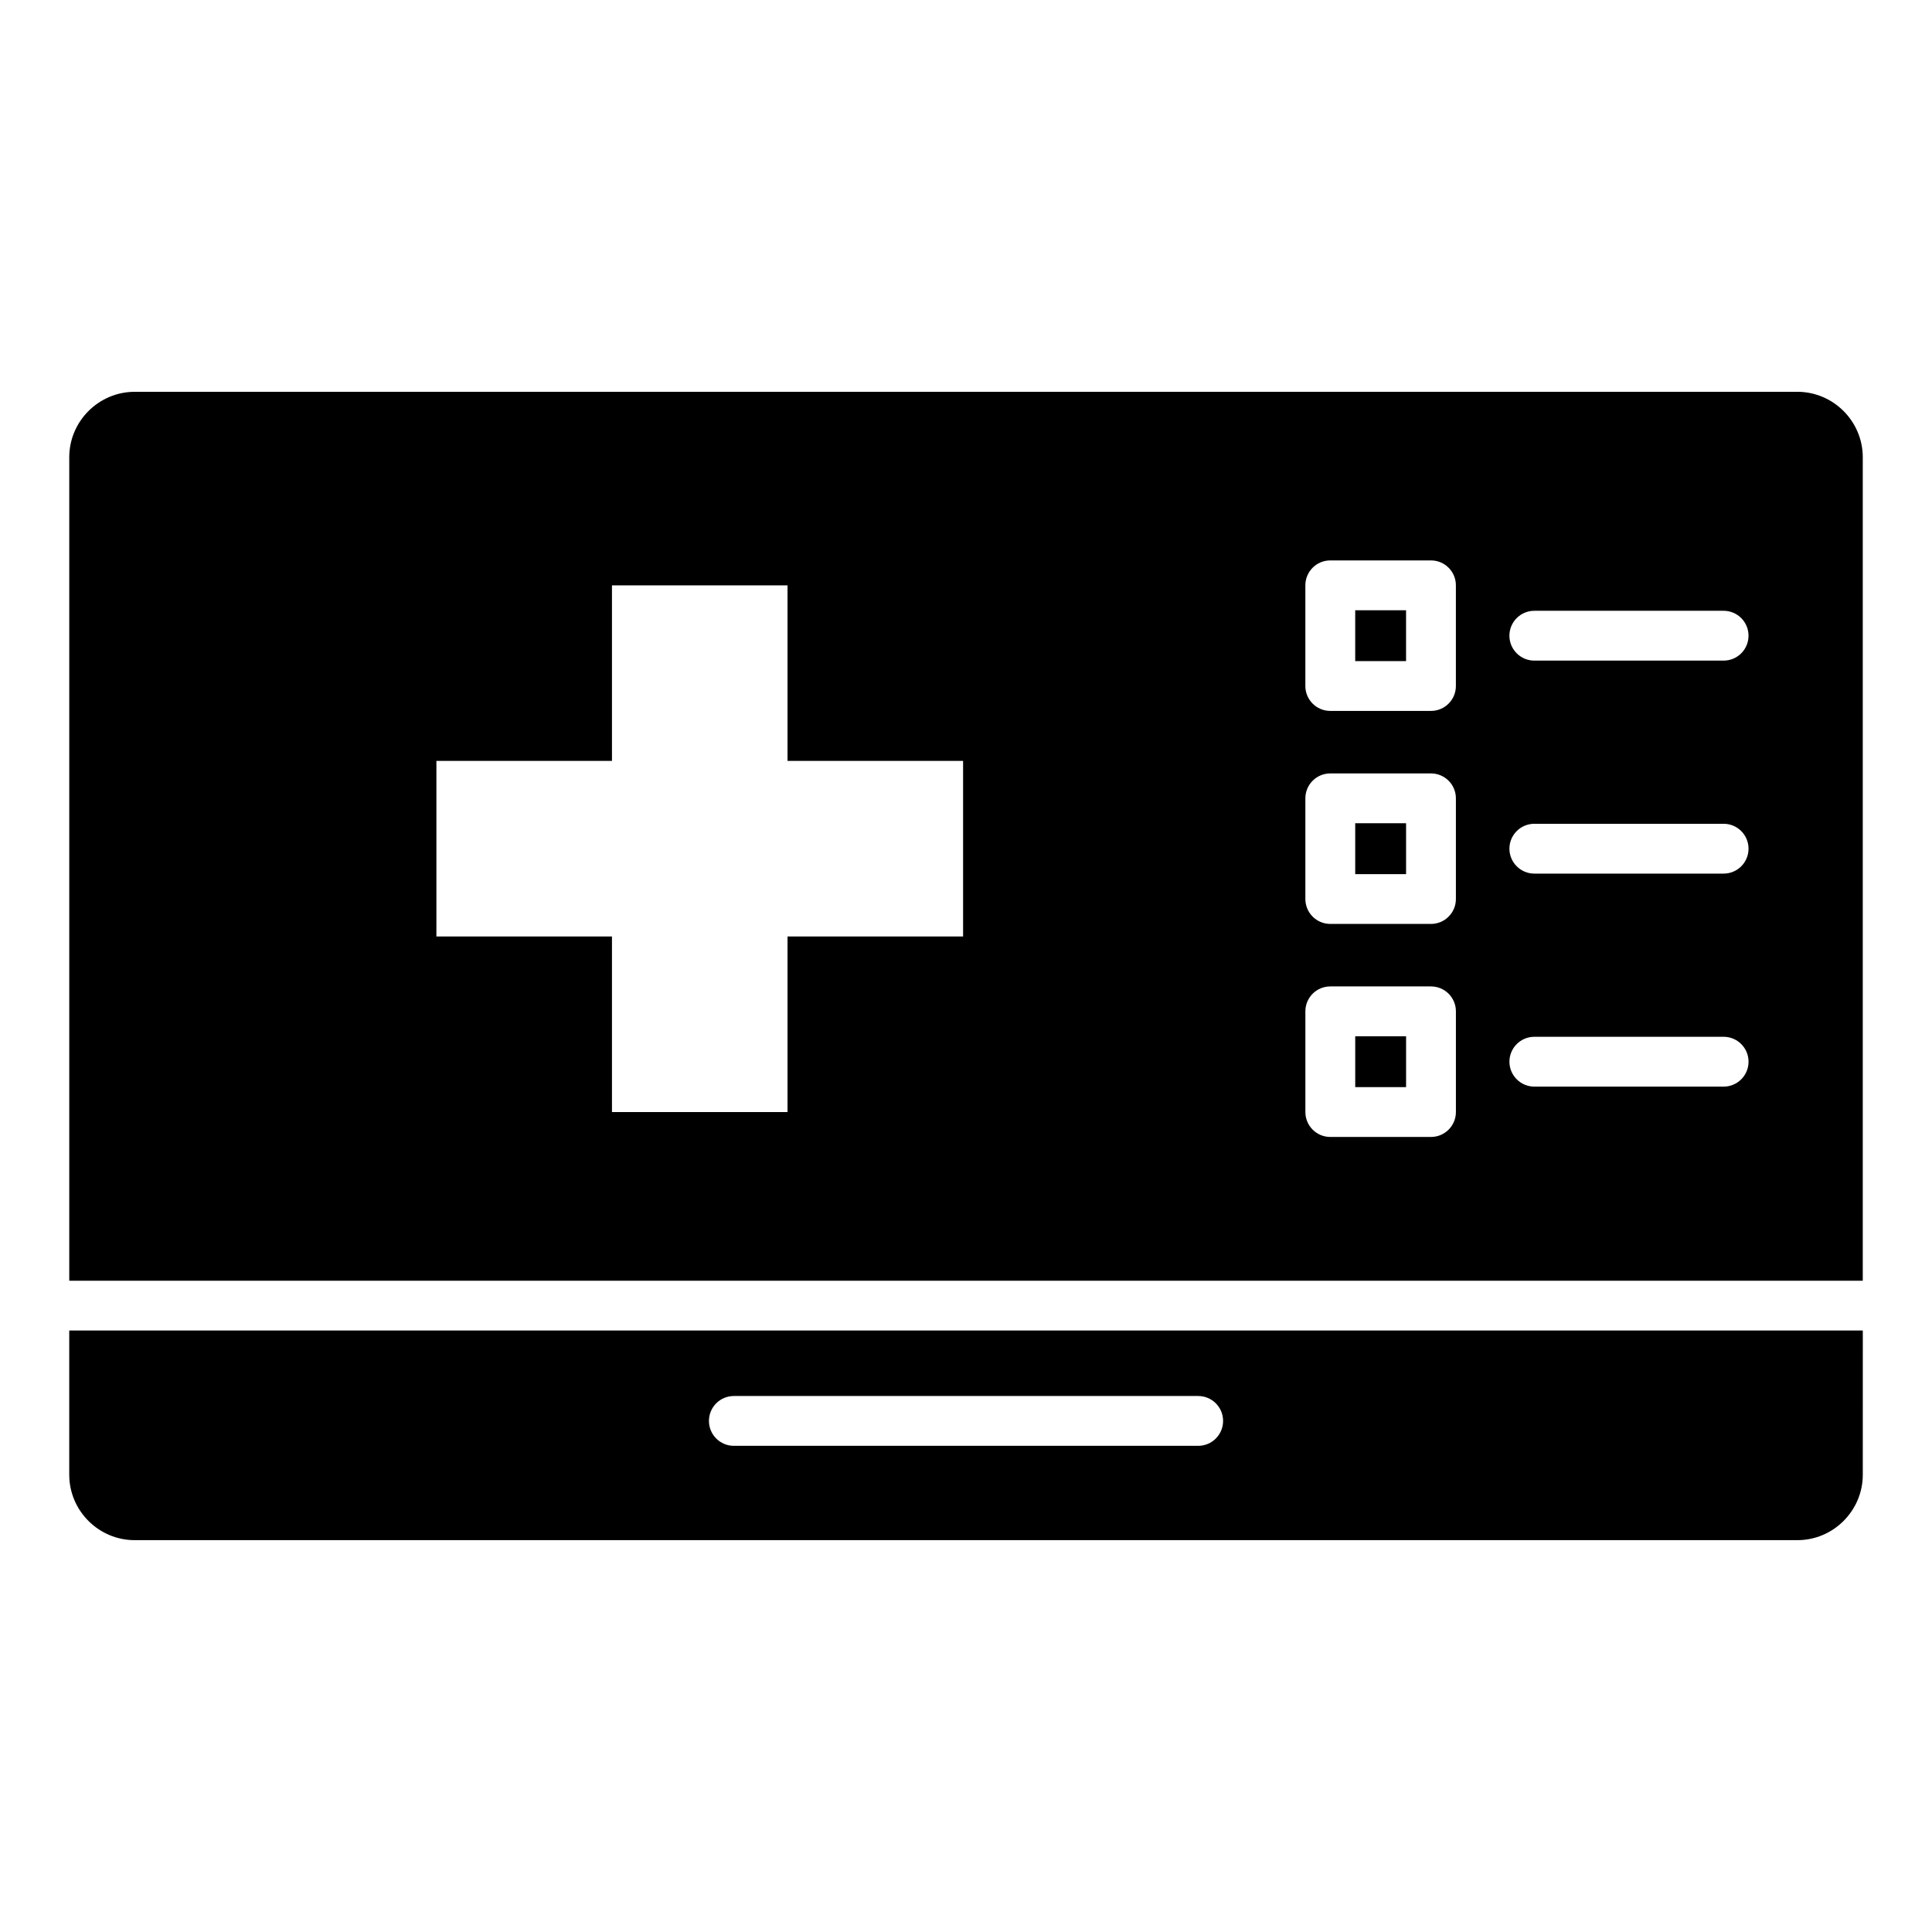 <?xml version="1.0" encoding="UTF-8"?>
<!-- Uploaded to: SVG Repo, www.svgrepo.com, Generator: SVG Repo Mixer Tools -->
<svg fill="#000000" width="800px" height="800px" version="1.1" viewBox="144 144 512 512" xmlns="http://www.w3.org/2000/svg">
 <path d="m179.69 247.83h440.62c9.539 0 17.344 7.805 17.344 17.344v218.23l-475.3 0.004v-218.23c0-9.539 7.805-17.344 17.34-17.344zm158.79 279.33c-3.648 0-6.602-2.953-6.602-6.602s2.953-6.602 6.602-6.602h123.05c3.648 0 6.602 2.953 6.602 6.602 0 3.641-2.953 6.602-6.602 6.602zm262.3-108.4h-50.164c-3.641 0-6.602 2.953-6.602 6.602 0 3.641 2.961 6.602 6.602 6.602h50.164c3.648 0 6.602-2.953 6.602-6.602 0-3.648-2.957-6.602-6.602-6.602zm-104.24-13.348c-3.648 0-6.602 2.953-6.602 6.602v26.688c0 3.641 2.953 6.602 6.602 6.602h26.688c3.641 0 6.602-2.953 6.602-6.602v-26.688c0-3.641-2.953-6.602-6.602-6.602zm20.086 13.207h-13.477v13.477h13.477zm84.152-56.309h-50.164c-3.641 0-6.602 2.953-6.602 6.602 0 3.641 2.961 6.602 6.602 6.602h50.164c3.648 0 6.602-2.953 6.602-6.602 0-3.644-2.957-6.602-6.602-6.602zm-104.24-13.344c-3.648 0-6.602 2.953-6.602 6.602v26.68c0 3.641 2.953 6.602 6.602 6.602h26.688c3.641 0 6.602-2.953 6.602-6.602v-26.68c0-3.648-2.953-6.602-6.602-6.602zm20.086 13.203h-13.477v13.48h13.477zm84.152-56.305h-50.164c-3.641 0-6.602 2.953-6.602 6.602 0 3.648 2.961 6.602 6.602 6.602h50.164c3.648 0 6.602-2.953 6.602-6.602 0-3.648-2.957-6.602-6.602-6.602zm-104.24-13.348c-3.648 0-6.602 2.953-6.602 6.602v26.68c0 3.648 2.953 6.602 6.602 6.602h26.688c3.641 0 6.602-2.953 6.602-6.602v-26.68c0-3.648-2.953-6.602-6.602-6.602zm20.086 13.203h-13.477v13.48h13.477zm-256.97 39.93v46.527h46.527v46.527h46.527v-46.527h46.523v-46.527h-46.523v-46.523h-46.527v46.523zm378 150.95h-475.3v38.215c0 9.539 7.805 17.344 17.344 17.344h440.62c9.539 0 17.344-7.805 17.344-17.344l0.004-38.215z" fill-rule="evenodd"/>
</svg>